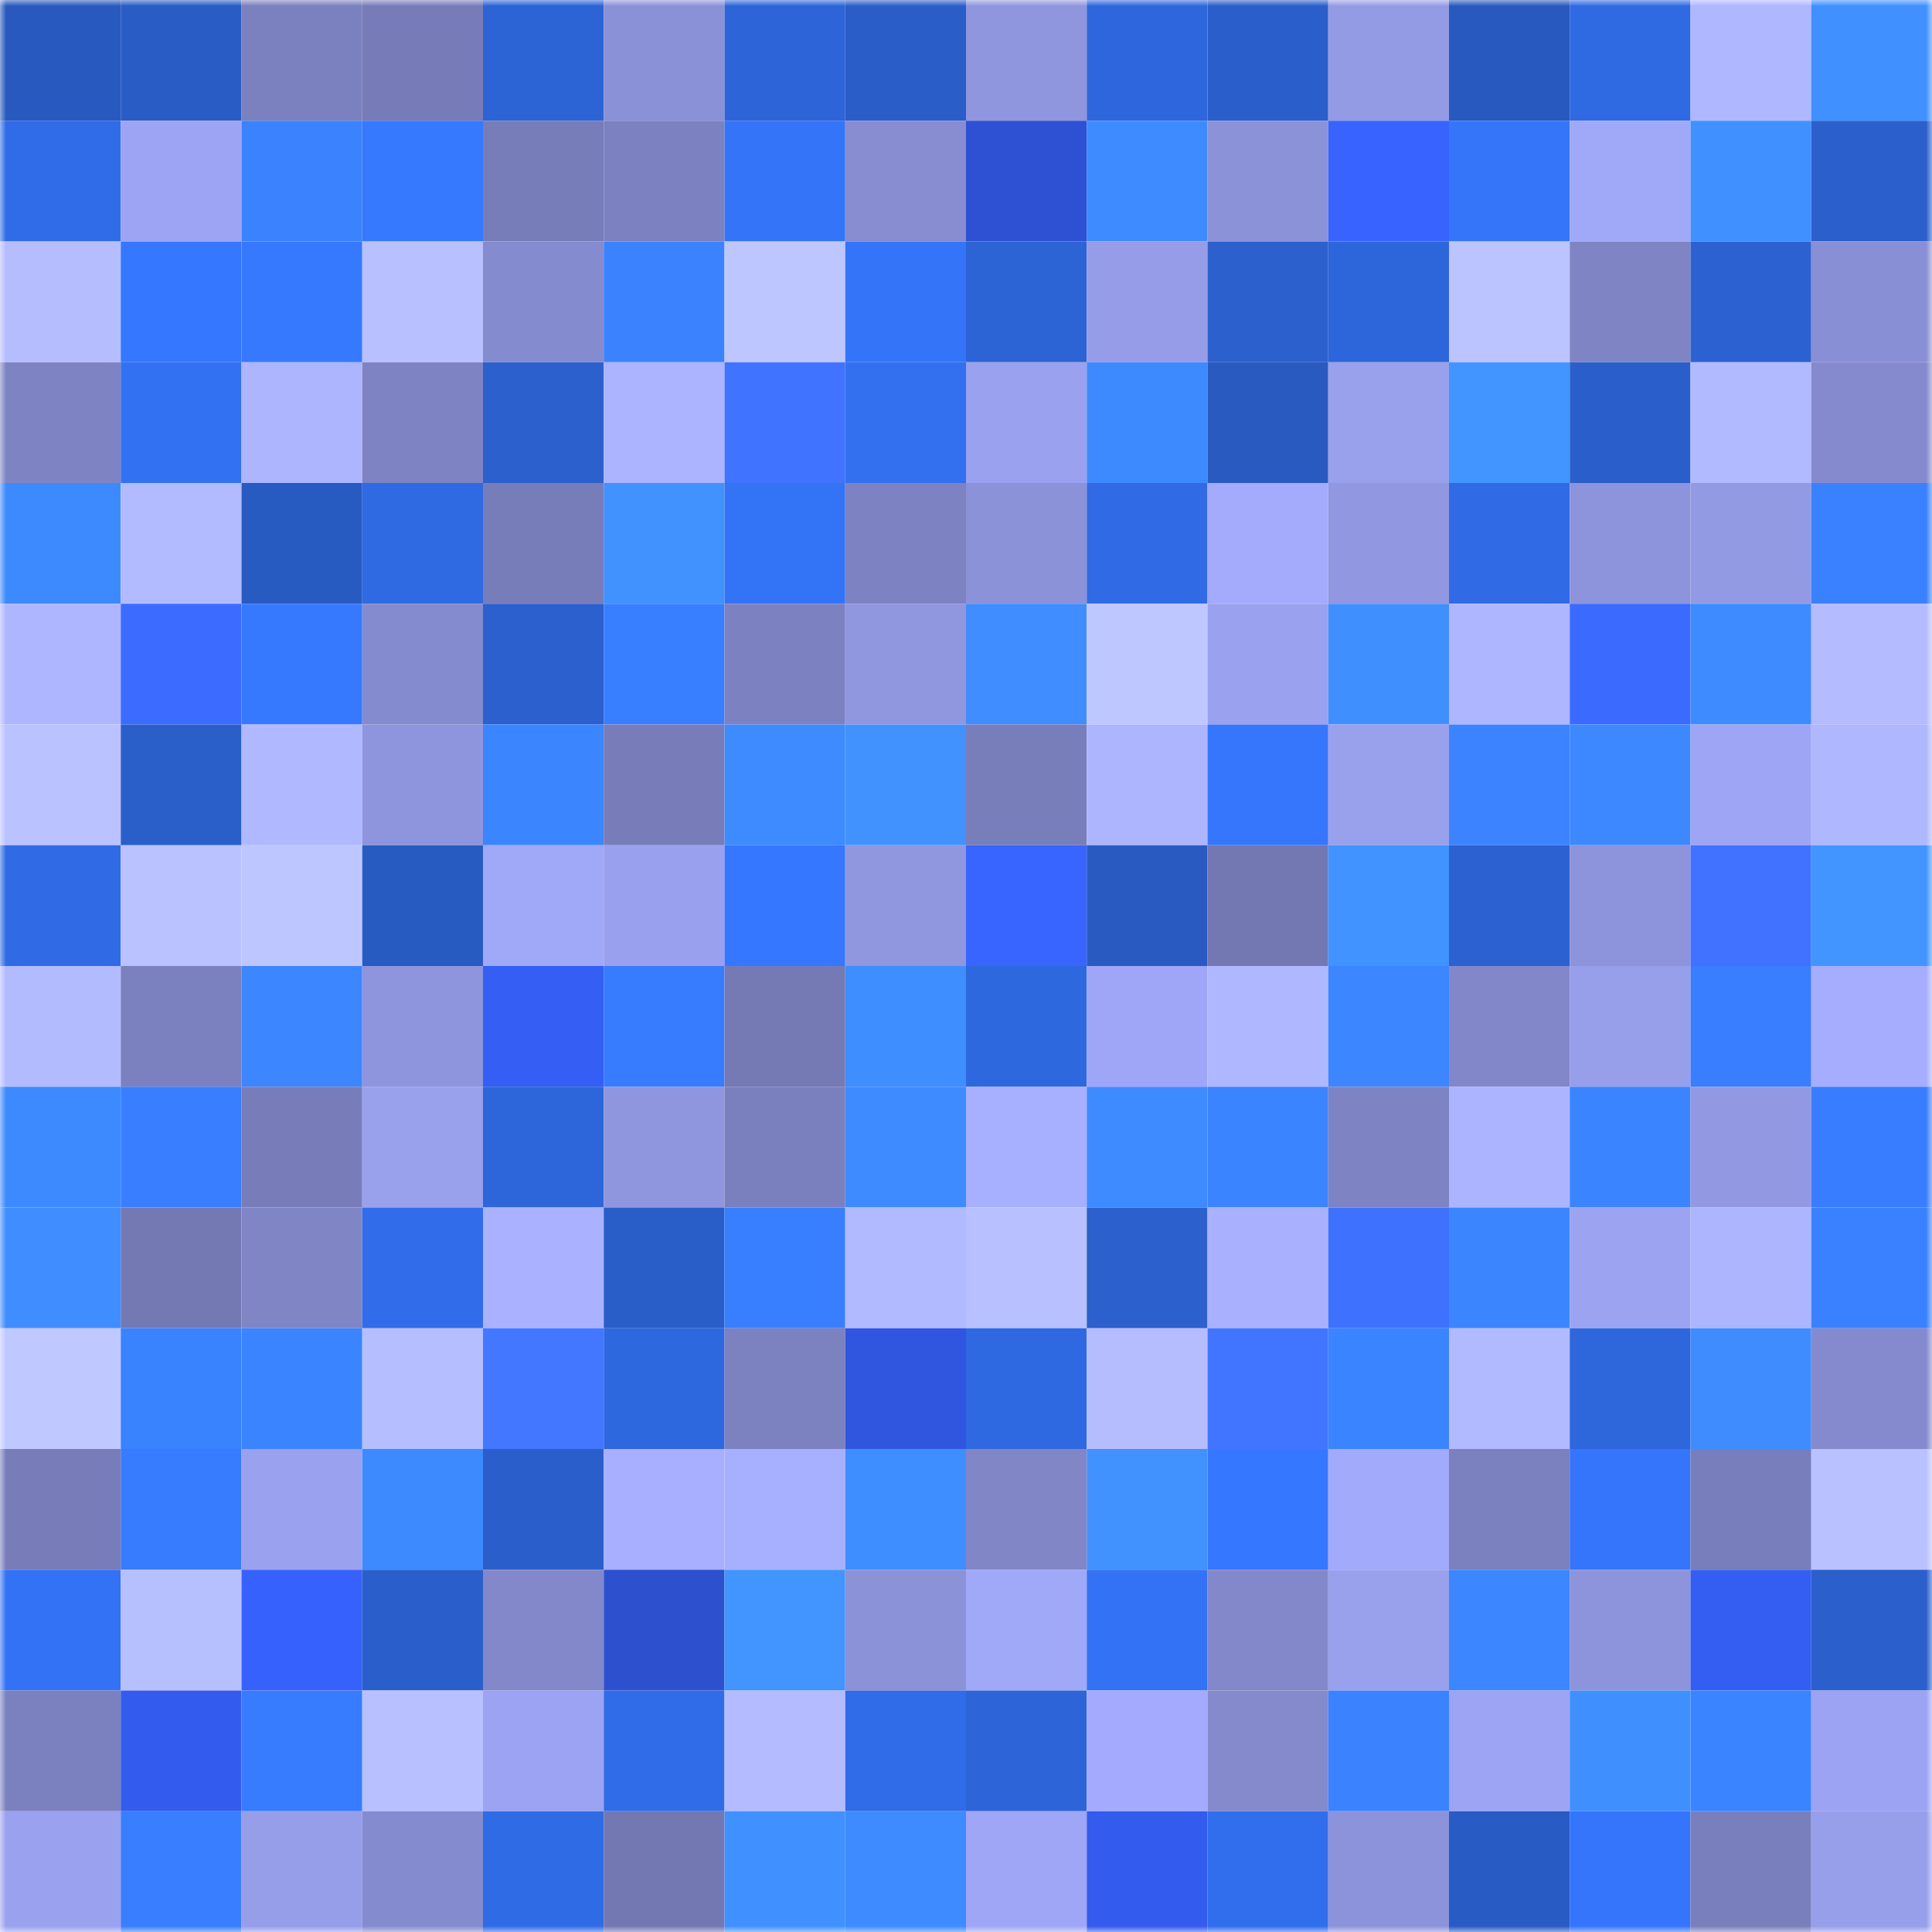 <svg viewBox="0 0 160 160" fill="none" role="img" xmlns="http://www.w3.org/2000/svg" width="240" height="240" name="basenames%2Cromayd.base.eth"><mask id="126893273" mask-type="alpha" maskUnits="userSpaceOnUse" x="0" y="0" width="160" height="160"><rect width="160" height="160" fill="#FFFFFF"></rect></mask><g mask="url(#126893273)"><rect x="0" y="0" width="10" height="10" fill="#2859bf"></rect><rect x="10" y="0" width="10" height="10" fill="#295cc5"></rect><rect x="20" y="0" width="10" height="10" fill="#7b80be"></rect><rect x="30" y="0" width="10" height="10" fill="#777cb8"></rect><rect x="40" y="0" width="10" height="10" fill="#2c64d6"></rect><rect x="50" y="0" width="10" height="10" fill="#8b91d7"></rect><rect x="60" y="0" width="10" height="10" fill="#2d65d9"></rect><rect x="70" y="0" width="10" height="10" fill="#2a5dc8"></rect><rect x="80" y="0" width="10" height="10" fill="#8f96de"></rect><rect x="90" y="0" width="10" height="10" fill="#2e67dd"></rect><rect x="100" y="0" width="10" height="10" fill="#2a5eca"></rect><rect x="110" y="0" width="10" height="10" fill="#949be5"></rect><rect x="120" y="0" width="10" height="10" fill="#2859bf"></rect><rect x="130" y="0" width="10" height="10" fill="#2f6ae3"></rect><rect x="140" y="0" width="10" height="10" fill="#afb7ff"></rect><rect x="150" y="0" width="10" height="10" fill="#4090ff"></rect><rect x="0" y="10" width="10" height="10" fill="#306ce8"></rect><rect x="10" y="10" width="10" height="10" fill="#9da4f3"></rect><rect x="20" y="10" width="10" height="10" fill="#3a82ff"></rect><rect x="30" y="10" width="10" height="10" fill="#3679ff"></rect><rect x="40" y="10" width="10" height="10" fill="#777db9"></rect><rect x="50" y="10" width="10" height="10" fill="#7c82c1"></rect><rect x="60" y="10" width="10" height="10" fill="#3474f9"></rect><rect x="70" y="10" width="10" height="10" fill="#878dd0"></rect><rect x="80" y="10" width="10" height="10" fill="#2d51d2"></rect><rect x="90" y="10" width="10" height="10" fill="#3e8bff"></rect><rect x="100" y="10" width="10" height="10" fill="#8c92d8"></rect><rect x="110" y="10" width="10" height="10" fill="#3863ff"></rect><rect x="120" y="10" width="10" height="10" fill="#3475fa"></rect><rect x="130" y="10" width="10" height="10" fill="#a0a8f8"></rect><rect x="140" y="10" width="10" height="10" fill="#4090ff"></rect><rect x="150" y="10" width="10" height="10" fill="#2a5fcc"></rect><rect x="0" y="20" width="10" height="10" fill="#b5bdff"></rect><rect x="10" y="20" width="10" height="10" fill="#3578ff"></rect><rect x="20" y="20" width="10" height="10" fill="#3679ff"></rect><rect x="30" y="20" width="10" height="10" fill="#b8c0ff"></rect><rect x="40" y="20" width="10" height="10" fill="#858bcf"></rect><rect x="50" y="20" width="10" height="10" fill="#3a82ff"></rect><rect x="60" y="20" width="10" height="10" fill="#bec6ff"></rect><rect x="70" y="20" width="10" height="10" fill="#3474f8"></rect><rect x="80" y="20" width="10" height="10" fill="#2c64d5"></rect><rect x="90" y="20" width="10" height="10" fill="#969ce8"></rect><rect x="100" y="20" width="10" height="10" fill="#2b60cd"></rect><rect x="110" y="20" width="10" height="10" fill="#2d66da"></rect><rect x="120" y="20" width="10" height="10" fill="#bbc4ff"></rect><rect x="130" y="20" width="10" height="10" fill="#7f85c4"></rect><rect x="140" y="20" width="10" height="10" fill="#2b61d0"></rect><rect x="150" y="20" width="10" height="10" fill="#898fd4"></rect><rect x="0" y="30" width="10" height="10" fill="#7e84c3"></rect><rect x="10" y="30" width="10" height="10" fill="#3271f1"></rect><rect x="20" y="30" width="10" height="10" fill="#aeb5ff"></rect><rect x="30" y="30" width="10" height="10" fill="#7e84c3"></rect><rect x="40" y="30" width="10" height="10" fill="#2b60cd"></rect><rect x="50" y="30" width="10" height="10" fill="#acb4ff"></rect><rect x="60" y="30" width="10" height="10" fill="#4073ff"></rect><rect x="70" y="30" width="10" height="10" fill="#3270f0"></rect><rect x="80" y="30" width="10" height="10" fill="#9aa1ef"></rect><rect x="90" y="30" width="10" height="10" fill="#3d89ff"></rect><rect x="100" y="30" width="10" height="10" fill="#285ac0"></rect><rect x="110" y="30" width="10" height="10" fill="#99a0ec"></rect><rect x="120" y="30" width="10" height="10" fill="#4294ff"></rect><rect x="130" y="30" width="10" height="10" fill="#2a5fcb"></rect><rect x="140" y="30" width="10" height="10" fill="#b2baff"></rect><rect x="150" y="30" width="10" height="10" fill="#848acd"></rect><rect x="0" y="40" width="10" height="10" fill="#3d8aff"></rect><rect x="10" y="40" width="10" height="10" fill="#b2bbff"></rect><rect x="20" y="40" width="10" height="10" fill="#285bc2"></rect><rect x="30" y="40" width="10" height="10" fill="#2f6ae2"></rect><rect x="40" y="40" width="10" height="10" fill="#777db9"></rect><rect x="50" y="40" width="10" height="10" fill="#4191ff"></rect><rect x="60" y="40" width="10" height="10" fill="#3373f6"></rect><rect x="70" y="40" width="10" height="10" fill="#7d83c2"></rect><rect x="80" y="40" width="10" height="10" fill="#8c92d8"></rect><rect x="90" y="40" width="10" height="10" fill="#306be5"></rect><rect x="100" y="40" width="10" height="10" fill="#a4abfd"></rect><rect x="110" y="40" width="10" height="10" fill="#9198e1"></rect><rect x="120" y="40" width="10" height="10" fill="#306be5"></rect><rect x="130" y="40" width="10" height="10" fill="#8d94db"></rect><rect x="140" y="40" width="10" height="10" fill="#939ae4"></rect><rect x="150" y="40" width="10" height="10" fill="#3981ff"></rect><rect x="0" y="50" width="10" height="10" fill="#aeb6ff"></rect><rect x="10" y="50" width="10" height="10" fill="#3c6bff"></rect><rect x="20" y="50" width="10" height="10" fill="#3679ff"></rect><rect x="30" y="50" width="10" height="10" fill="#858bcf"></rect><rect x="40" y="50" width="10" height="10" fill="#2b60ce"></rect><rect x="50" y="50" width="10" height="10" fill="#387fff"></rect><rect x="60" y="50" width="10" height="10" fill="#7c82c1"></rect><rect x="70" y="50" width="10" height="10" fill="#9097df"></rect><rect x="80" y="50" width="10" height="10" fill="#3f8dff"></rect><rect x="90" y="50" width="10" height="10" fill="#bec7ff"></rect><rect x="100" y="50" width="10" height="10" fill="#9aa1ef"></rect><rect x="110" y="50" width="10" height="10" fill="#408fff"></rect><rect x="120" y="50" width="10" height="10" fill="#aeb6ff"></rect><rect x="130" y="50" width="10" height="10" fill="#3b6aff"></rect><rect x="140" y="50" width="10" height="10" fill="#3e8bff"></rect><rect x="150" y="50" width="10" height="10" fill="#b4bcff"></rect><rect x="0" y="60" width="10" height="10" fill="#bac2ff"></rect><rect x="10" y="60" width="10" height="10" fill="#2a5ec9"></rect><rect x="20" y="60" width="10" height="10" fill="#b0b8ff"></rect><rect x="30" y="60" width="10" height="10" fill="#8f95dd"></rect><rect x="40" y="60" width="10" height="10" fill="#3b85ff"></rect><rect x="50" y="60" width="10" height="10" fill="#787db9"></rect><rect x="60" y="60" width="10" height="10" fill="#3e8bff"></rect><rect x="70" y="60" width="10" height="10" fill="#4192ff"></rect><rect x="80" y="60" width="10" height="10" fill="#787eba"></rect><rect x="90" y="60" width="10" height="10" fill="#aeb5ff"></rect><rect x="100" y="60" width="10" height="10" fill="#3576fd"></rect><rect x="110" y="60" width="10" height="10" fill="#99a0ec"></rect><rect x="120" y="60" width="10" height="10" fill="#3b83ff"></rect><rect x="130" y="60" width="10" height="10" fill="#3d88ff"></rect><rect x="140" y="60" width="10" height="10" fill="#9ea5f4"></rect><rect x="150" y="60" width="10" height="10" fill="#afb7ff"></rect><rect x="0" y="70" width="10" height="10" fill="#306be5"></rect><rect x="10" y="70" width="10" height="10" fill="#bac2ff"></rect><rect x="20" y="70" width="10" height="10" fill="#bdc6ff"></rect><rect x="30" y="70" width="10" height="10" fill="#285bc2"></rect><rect x="40" y="70" width="10" height="10" fill="#a0a8f8"></rect><rect x="50" y="70" width="10" height="10" fill="#99a0ed"></rect><rect x="60" y="70" width="10" height="10" fill="#3578ff"></rect><rect x="70" y="70" width="10" height="10" fill="#9097df"></rect><rect x="80" y="70" width="10" height="10" fill="#3864ff"></rect><rect x="90" y="70" width="10" height="10" fill="#285ac1"></rect><rect x="100" y="70" width="10" height="10" fill="#7378b2"></rect><rect x="110" y="70" width="10" height="10" fill="#4193ff"></rect><rect x="120" y="70" width="10" height="10" fill="#2b61d0"></rect><rect x="130" y="70" width="10" height="10" fill="#8d94db"></rect><rect x="140" y="70" width="10" height="10" fill="#4071ff"></rect><rect x="150" y="70" width="10" height="10" fill="#4294ff"></rect><rect x="0" y="80" width="10" height="10" fill="#b3bbff"></rect><rect x="10" y="80" width="10" height="10" fill="#7b81bf"></rect><rect x="20" y="80" width="10" height="10" fill="#3c86ff"></rect><rect x="30" y="80" width="10" height="10" fill="#8f95dd"></rect><rect x="40" y="80" width="10" height="10" fill="#355ef5"></rect><rect x="50" y="80" width="10" height="10" fill="#377bff"></rect><rect x="60" y="80" width="10" height="10" fill="#757ab5"></rect><rect x="70" y="80" width="10" height="10" fill="#3f8eff"></rect><rect x="80" y="80" width="10" height="10" fill="#2e68df"></rect><rect x="90" y="80" width="10" height="10" fill="#9fa6f7"></rect><rect x="100" y="80" width="10" height="10" fill="#afb7ff"></rect><rect x="110" y="80" width="10" height="10" fill="#3c87ff"></rect><rect x="120" y="80" width="10" height="10" fill="#8187c8"></rect><rect x="130" y="80" width="10" height="10" fill="#979eea"></rect><rect x="140" y="80" width="10" height="10" fill="#387eff"></rect><rect x="150" y="80" width="10" height="10" fill="#a6adff"></rect><rect x="0" y="90" width="10" height="10" fill="#3d8aff"></rect><rect x="10" y="90" width="10" height="10" fill="#387eff"></rect><rect x="20" y="90" width="10" height="10" fill="#787db9"></rect><rect x="30" y="90" width="10" height="10" fill="#99a0ec"></rect><rect x="40" y="90" width="10" height="10" fill="#2d66db"></rect><rect x="50" y="90" width="10" height="10" fill="#9096de"></rect><rect x="60" y="90" width="10" height="10" fill="#7a80bd"></rect><rect x="70" y="90" width="10" height="10" fill="#3e8aff"></rect><rect x="80" y="90" width="10" height="10" fill="#a7afff"></rect><rect x="90" y="90" width="10" height="10" fill="#3e8bff"></rect><rect x="100" y="90" width="10" height="10" fill="#3b84ff"></rect><rect x="110" y="90" width="10" height="10" fill="#7e84c3"></rect><rect x="120" y="90" width="10" height="10" fill="#acb4ff"></rect><rect x="130" y="90" width="10" height="10" fill="#3b84ff"></rect><rect x="140" y="90" width="10" height="10" fill="#9298e2"></rect><rect x="150" y="90" width="10" height="10" fill="#387dff"></rect><rect x="0" y="100" width="10" height="10" fill="#3f8dff"></rect><rect x="10" y="100" width="10" height="10" fill="#7479b4"></rect><rect x="20" y="100" width="10" height="10" fill="#8085c6"></rect><rect x="30" y="100" width="10" height="10" fill="#316dea"></rect><rect x="40" y="100" width="10" height="10" fill="#aab2ff"></rect><rect x="50" y="100" width="10" height="10" fill="#295dc7"></rect><rect x="60" y="100" width="10" height="10" fill="#387fff"></rect><rect x="70" y="100" width="10" height="10" fill="#b2baff"></rect><rect x="80" y="100" width="10" height="10" fill="#b8c0ff"></rect><rect x="90" y="100" width="10" height="10" fill="#2b60cd"></rect><rect x="100" y="100" width="10" height="10" fill="#a9b1ff"></rect><rect x="110" y="100" width="10" height="10" fill="#3f71ff"></rect><rect x="120" y="100" width="10" height="10" fill="#3b85ff"></rect><rect x="130" y="100" width="10" height="10" fill="#9ca3f1"></rect><rect x="140" y="100" width="10" height="10" fill="#adb5ff"></rect><rect x="150" y="100" width="10" height="10" fill="#3981ff"></rect><rect x="0" y="110" width="10" height="10" fill="#bfc8ff"></rect><rect x="10" y="110" width="10" height="10" fill="#3a83ff"></rect><rect x="20" y="110" width="10" height="10" fill="#3b84ff"></rect><rect x="30" y="110" width="10" height="10" fill="#b5beff"></rect><rect x="40" y="110" width="10" height="10" fill="#4377ff"></rect><rect x="50" y="110" width="10" height="10" fill="#2e68df"></rect><rect x="60" y="110" width="10" height="10" fill="#7c81c0"></rect><rect x="70" y="110" width="10" height="10" fill="#3056e0"></rect><rect x="80" y="110" width="10" height="10" fill="#2f69e1"></rect><rect x="90" y="110" width="10" height="10" fill="#b5bdff"></rect><rect x="100" y="110" width="10" height="10" fill="#4275ff"></rect><rect x="110" y="110" width="10" height="10" fill="#3b84ff"></rect><rect x="120" y="110" width="10" height="10" fill="#b1b9ff"></rect><rect x="130" y="110" width="10" height="10" fill="#2e66db"></rect><rect x="140" y="110" width="10" height="10" fill="#3f8cff"></rect><rect x="150" y="110" width="10" height="10" fill="#848acd"></rect><rect x="0" y="120" width="10" height="10" fill="#787dba"></rect><rect x="10" y="120" width="10" height="10" fill="#377cff"></rect><rect x="20" y="120" width="10" height="10" fill="#9aa1ef"></rect><rect x="30" y="120" width="10" height="10" fill="#3d89ff"></rect><rect x="40" y="120" width="10" height="10" fill="#2a5fcb"></rect><rect x="50" y="120" width="10" height="10" fill="#a8afff"></rect><rect x="60" y="120" width="10" height="10" fill="#a7afff"></rect><rect x="70" y="120" width="10" height="10" fill="#3f8eff"></rect><rect x="80" y="120" width="10" height="10" fill="#8086c6"></rect><rect x="90" y="120" width="10" height="10" fill="#4192ff"></rect><rect x="100" y="120" width="10" height="10" fill="#3577ff"></rect><rect x="110" y="120" width="10" height="10" fill="#a2aafb"></rect><rect x="120" y="120" width="10" height="10" fill="#7b80be"></rect><rect x="130" y="120" width="10" height="10" fill="#3475fb"></rect><rect x="140" y="120" width="10" height="10" fill="#787ebb"></rect><rect x="150" y="120" width="10" height="10" fill="#b9c1ff"></rect><rect x="0" y="130" width="10" height="10" fill="#3372f5"></rect><rect x="10" y="130" width="10" height="10" fill="#b7c0ff"></rect><rect x="20" y="130" width="10" height="10" fill="#3661fc"></rect><rect x="30" y="130" width="10" height="10" fill="#2a5eca"></rect><rect x="40" y="130" width="10" height="10" fill="#8288c9"></rect><rect x="50" y="130" width="10" height="10" fill="#2d50cf"></rect><rect x="60" y="130" width="10" height="10" fill="#4294ff"></rect><rect x="70" y="130" width="10" height="10" fill="#8b92d8"></rect><rect x="80" y="130" width="10" height="10" fill="#a0a8f8"></rect><rect x="90" y="130" width="10" height="10" fill="#3372f5"></rect><rect x="100" y="130" width="10" height="10" fill="#8288c9"></rect><rect x="110" y="130" width="10" height="10" fill="#99a0ec"></rect><rect x="120" y="130" width="10" height="10" fill="#3c87ff"></rect><rect x="130" y="130" width="10" height="10" fill="#8d94db"></rect><rect x="140" y="130" width="10" height="10" fill="#345df2"></rect><rect x="150" y="130" width="10" height="10" fill="#2a5fcc"></rect><rect x="0" y="140" width="10" height="10" fill="#7b81bf"></rect><rect x="10" y="140" width="10" height="10" fill="#335bed"></rect><rect x="20" y="140" width="10" height="10" fill="#377cff"></rect><rect x="30" y="140" width="10" height="10" fill="#b8c0ff"></rect><rect x="40" y="140" width="10" height="10" fill="#9ca3f2"></rect><rect x="50" y="140" width="10" height="10" fill="#306ce7"></rect><rect x="60" y="140" width="10" height="10" fill="#b4bcff"></rect><rect x="70" y="140" width="10" height="10" fill="#306ce8"></rect><rect x="80" y="140" width="10" height="10" fill="#2d65d8"></rect><rect x="90" y="140" width="10" height="10" fill="#a4abfe"></rect><rect x="100" y="140" width="10" height="10" fill="#848acc"></rect><rect x="110" y="140" width="10" height="10" fill="#3a82ff"></rect><rect x="120" y="140" width="10" height="10" fill="#9da4f3"></rect><rect x="130" y="140" width="10" height="10" fill="#408fff"></rect><rect x="140" y="140" width="10" height="10" fill="#3b84ff"></rect><rect x="150" y="140" width="10" height="10" fill="#9ca3f2"></rect><rect x="0" y="150" width="10" height="10" fill="#9aa1ef"></rect><rect x="10" y="150" width="10" height="10" fill="#387eff"></rect><rect x="20" y="150" width="10" height="10" fill="#969de9"></rect><rect x="30" y="150" width="10" height="10" fill="#858bcf"></rect><rect x="40" y="150" width="10" height="10" fill="#306be6"></rect><rect x="50" y="150" width="10" height="10" fill="#7378b2"></rect><rect x="60" y="150" width="10" height="10" fill="#4090ff"></rect><rect x="70" y="150" width="10" height="10" fill="#3e8aff"></rect><rect x="80" y="150" width="10" height="10" fill="#9fa6f6"></rect><rect x="90" y="150" width="10" height="10" fill="#335bed"></rect><rect x="100" y="150" width="10" height="10" fill="#316eed"></rect><rect x="110" y="150" width="10" height="10" fill="#8d93da"></rect><rect x="120" y="150" width="10" height="10" fill="#295bc4"></rect><rect x="130" y="150" width="10" height="10" fill="#3475fb"></rect><rect x="140" y="150" width="10" height="10" fill="#797fbc"></rect><rect x="150" y="150" width="10" height="10" fill="#979eea"></rect></g></svg>